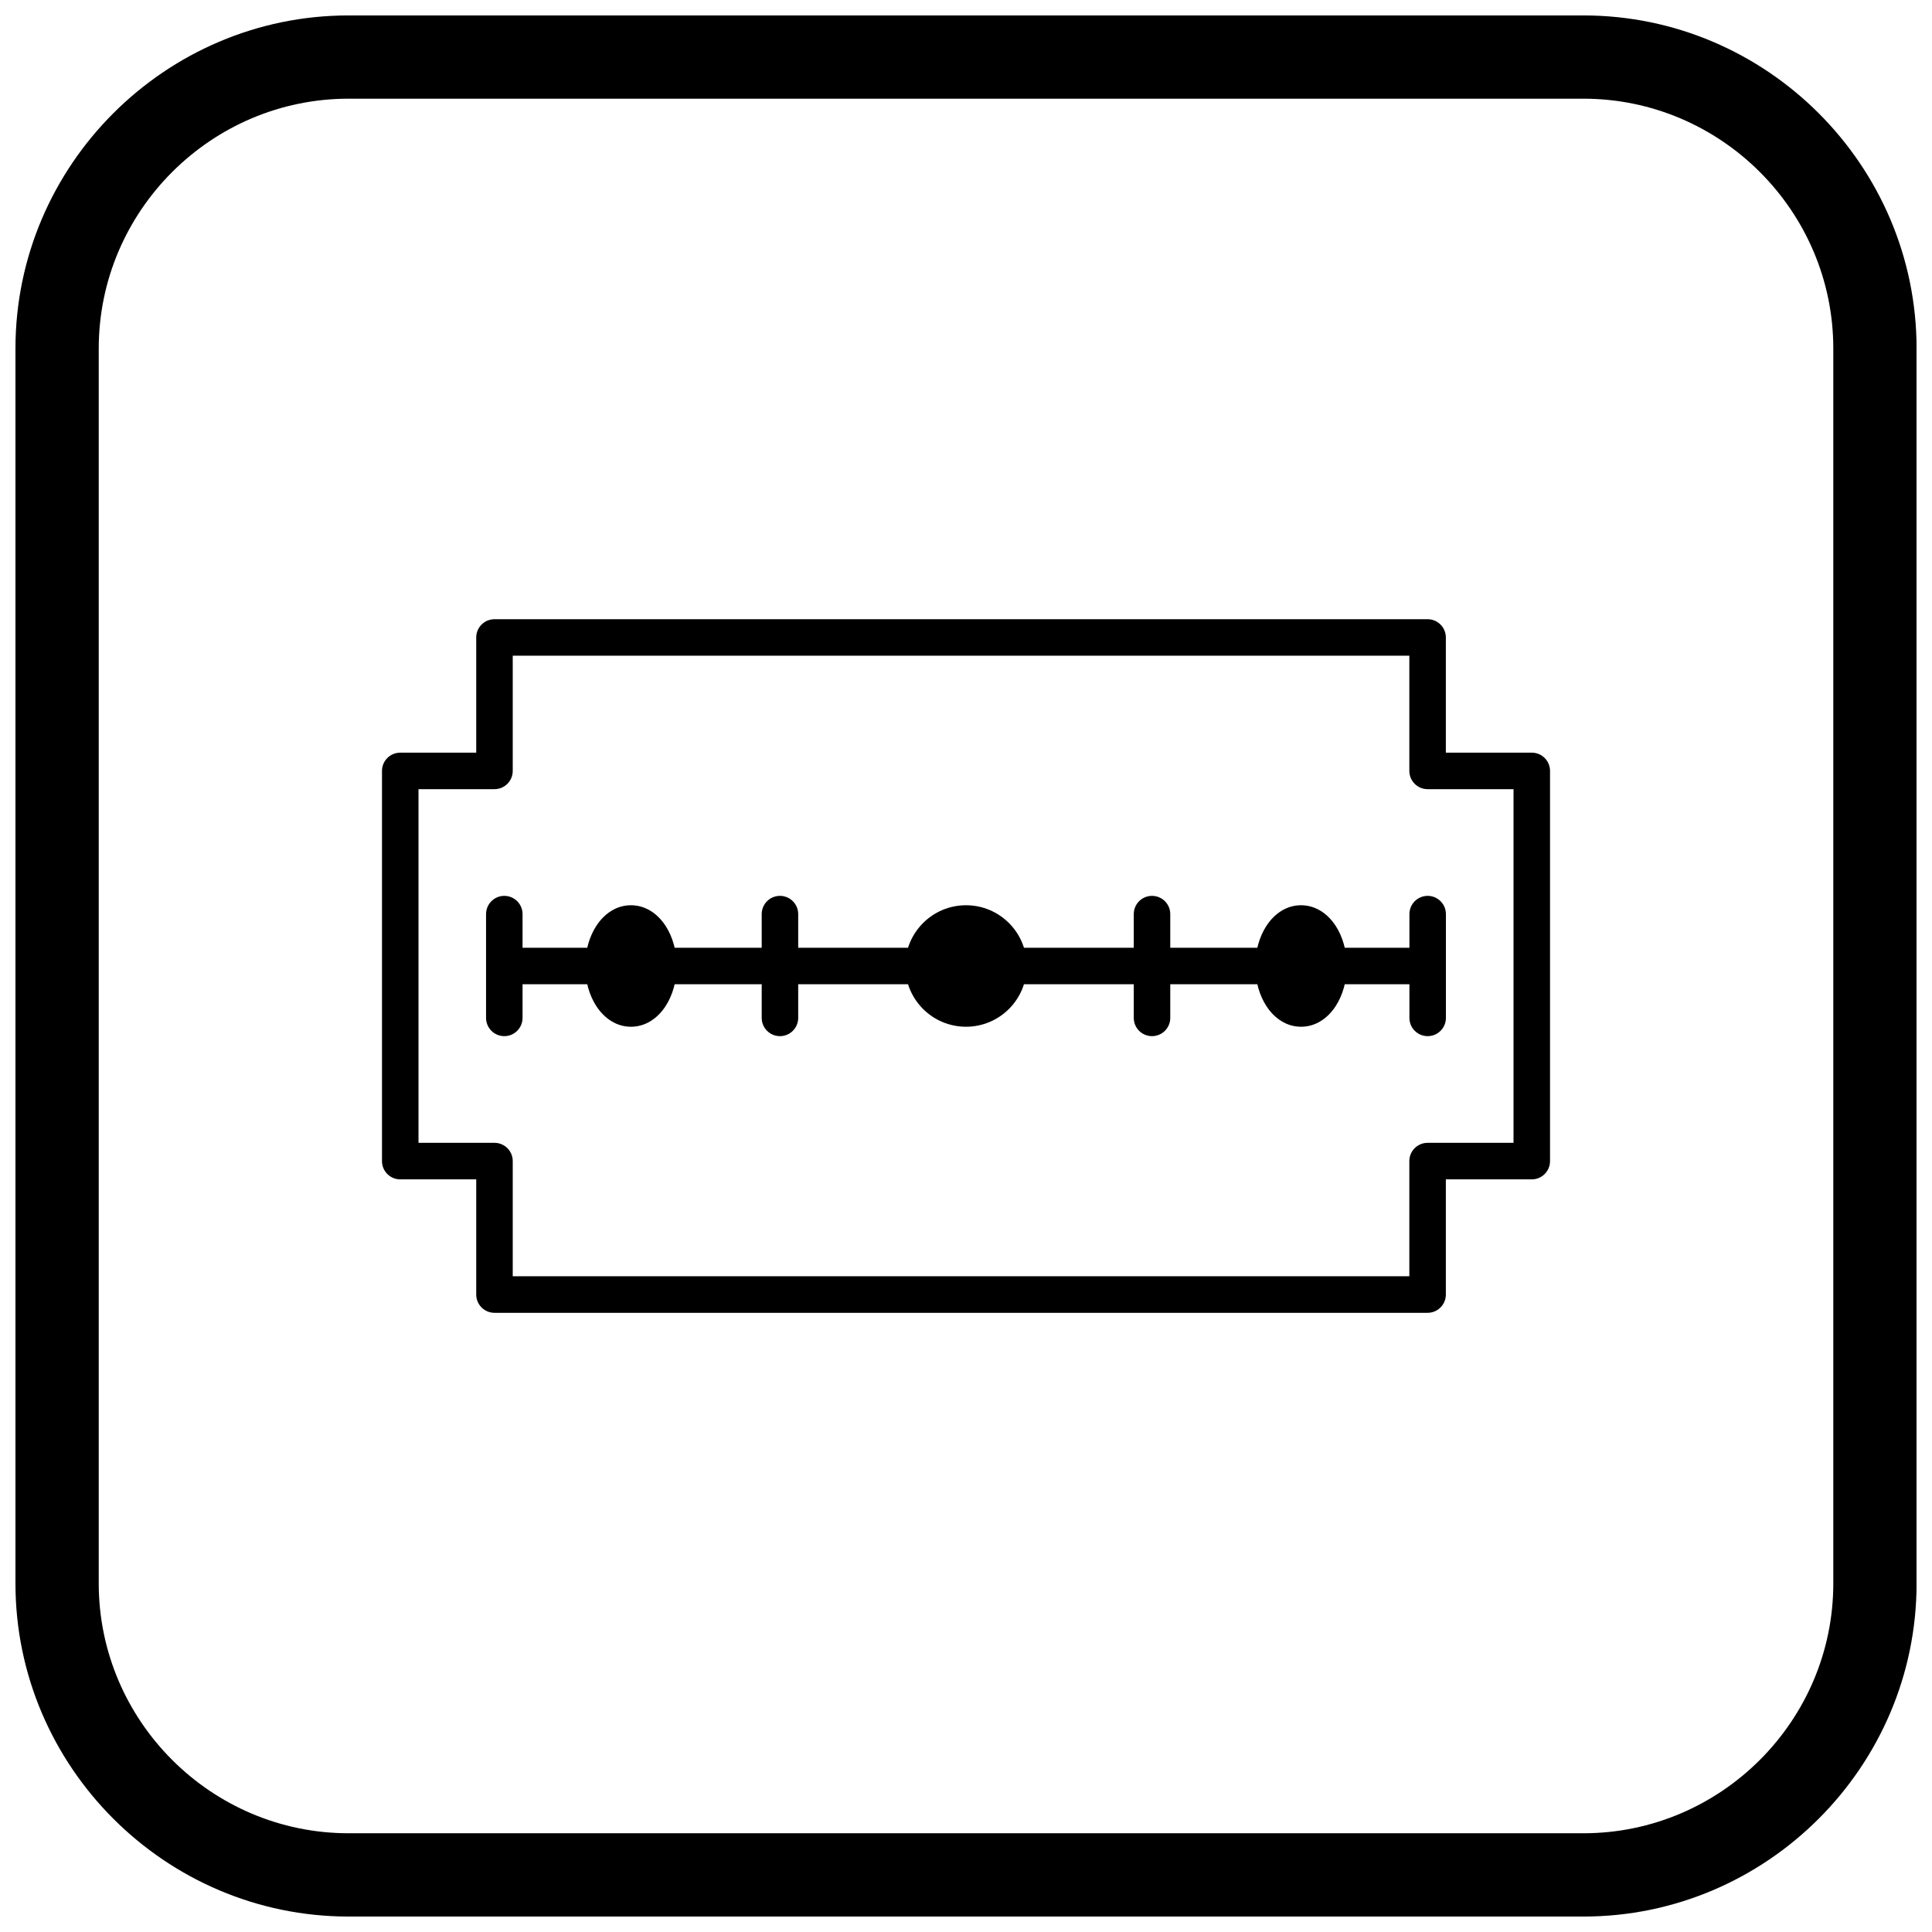 <?xml version="1.0" encoding="UTF-8"?>
<!-- Uploaded to: ICON Repo, www.iconrepo.com, Generator: ICON Repo Mixer Tools -->
<svg width="800px" height="800px" version="1.1" viewBox="144 144 512 512" xmlns="http://www.w3.org/2000/svg">
 <defs>
  <clipPath id="a">
   <path d="m148.09 148.09h503.81v503.81h-503.81z"/>
  </clipPath>
 </defs>
 <path d="m275.04 308.1h247.29c2.672 0 4.836 2.164 4.836 4.836v30.527h22.773c2.672 0 4.836 2.164 4.836 4.836v103.41c0 2.672-2.164 4.836-4.836 4.836h-22.773v30.527c0 2.672-2.164 4.836-4.836 4.836h-247.29c-2.672 0-4.836-2.164-4.836-4.836v-30.527h-20.137c-2.672 0-4.836-2.164-4.836-4.836v-103.41c0-2.672 2.164-4.836 4.836-4.836h20.137v-30.527c0-2.672 2.164-4.836 4.836-4.836zm242.45 9.672h-237.61v30.527c0 2.672-2.164 4.836-4.836 4.836h-20.137v93.727h20.137c2.672 0 4.836 2.164 4.836 4.836v30.527h237.61v-30.527c0-2.672 2.164-4.836 4.836-4.836h22.773v-93.727h-22.773c-2.672 0-4.836-2.164-4.836-4.836z"/>
 <path d="m411.26 400c0 6.219-5.039 11.262-11.262 11.262-6.219 0-11.258-5.043-11.258-11.262s5.039-11.262 11.258-11.262c6.223 0 11.262 5.043 11.262 11.262" fill-rule="evenodd"/>
 <path d="m400 383.9c4.445 0 8.469 1.801 11.383 4.715 2.914 2.914 4.715 6.938 4.715 11.383s-1.801 8.469-4.715 11.383c-2.914 2.914-6.938 4.715-11.383 4.715-4.445 0-8.469-1.801-11.383-4.715-2.914-2.914-4.715-6.938-4.715-11.383s1.801-8.469 4.715-11.383c2.914-2.914 6.938-4.715 11.383-4.715zm4.543 11.555c-1.164-1.164-2.769-1.883-4.543-1.883-1.773 0-3.383 0.719-4.543 1.883-1.164 1.164-1.883 2.769-1.883 4.543s0.719 3.383 1.883 4.543c1.164 1.164 2.769 1.883 4.543 1.883 1.773 0 3.379-0.719 4.543-1.883 1.164-1.164 1.883-2.769 1.883-4.543s-0.719-3.383-1.883-4.543z"/>
 <path d="m522.35 395.16c2.672 0 4.836 2.164 4.836 4.836s-2.164 4.836-4.836 4.836h-244.7c-2.672 0-4.836-2.164-4.836-4.836s2.164-4.836 4.836-4.836z"/>
 <path d="m272.81 386.25c0-2.672 2.164-4.836 4.836-4.836s4.836 2.164 4.836 4.836v27.504c0 2.672-2.164 4.836-4.836 4.836s-4.836-2.164-4.836-4.836z"/>
 <path d="m517.51 386.25c0-2.672 2.164-4.836 4.836-4.836s4.836 2.164 4.836 4.836v27.504c0 2.672-2.164 4.836-4.836 4.836s-4.836-2.164-4.836-4.836z"/>
 <path d="m345.86 386.25c0-2.672 2.164-4.836 4.836-4.836s4.836 2.164 4.836 4.836v27.504c0 2.672-2.164 4.836-4.836 4.836s-4.836-2.164-4.836-4.836z"/>
 <path d="m444.46 386.25c0-2.672 2.164-4.836 4.836-4.836s4.836 2.164 4.836 4.836v27.504c0 2.672-2.164 4.836-4.836 4.836s-4.836-2.164-4.836-4.836z"/>
 <path d="m496.09 400c0 6.219-3.266 11.262-7.297 11.262-4.027 0-7.297-5.043-7.297-11.262s3.269-11.262 7.297-11.262c4.031 0 7.297 5.043 7.297 11.262" fill-rule="evenodd"/>
 <path d="m488.79 383.9c3.754 0 6.996 2.106 9.203 5.508 1.809 2.793 2.93 6.547 2.93 10.59s-1.121 7.793-2.93 10.59c-2.203 3.402-5.445 5.508-9.203 5.508-3.754 0-6.996-2.106-9.203-5.508-1.809-2.793-2.93-6.547-2.93-10.59s1.121-7.793 2.93-10.59c2.203-3.402 5.445-5.508 9.203-5.508zm1.117 10.762c-0.434-0.672-0.844-1.086-1.117-1.086-0.273 0-0.68 0.414-1.117 1.086-0.828 1.281-1.344 3.16-1.344 5.336s0.512 4.055 1.344 5.336c0.434 0.672 0.844 1.086 1.117 1.086 0.273 0 0.68-0.414 1.117-1.086 0.828-1.281 1.344-3.16 1.344-5.336s-0.512-4.055-1.344-5.336z"/>
 <path d="m318.5 400c0 6.219-3.266 11.262-7.297 11.262-4.027 0-7.297-5.043-7.297-11.262s3.269-11.262 7.297-11.262c4.031 0 7.297 5.043 7.297 11.262" fill-rule="evenodd"/>
 <path d="m311.21 383.9c3.754 0 6.996 2.106 9.203 5.508 1.809 2.793 2.93 6.547 2.93 10.59s-1.121 7.793-2.93 10.59c-2.203 3.402-5.445 5.508-9.203 5.508-3.754 0-6.996-2.106-9.203-5.508-1.809-2.793-2.93-6.547-2.93-10.59s1.121-7.793 2.93-10.59c2.203-3.402 5.445-5.508 9.203-5.508zm1.117 10.762c-0.434-0.672-0.844-1.086-1.117-1.086-0.273 0-0.68 0.414-1.117 1.086-0.828 1.281-1.344 3.16-1.344 5.336s0.512 4.055 1.344 5.336c0.434 0.672 0.844 1.086 1.117 1.086 0.273 0 0.68-0.414 1.117-1.086 0.828-1.281 1.344-3.16 1.344-5.336s-0.512-4.055-1.344-5.336z"/>
 <g clip-path="url(#a)">
  <path d="m236.37 148.09h327.27c48.551 0 88.273 39.723 88.273 88.273v327.27c0 48.551-39.723 88.273-88.273 88.273h-327.27c-48.551 0-88.273-39.723-88.273-88.273v-327.27c0-48.551 39.723-88.273 88.273-88.273zm0 22.066h327.27c36.414 0 66.203 29.793 66.203 66.203v327.27c0 36.414-29.793 66.203-66.203 66.203h-327.27c-36.414 0-66.203-29.793-66.203-66.203v-327.27c0-36.414 29.793-66.203 66.203-66.203z" fill-rule="evenodd"/>
 </g>
</svg>